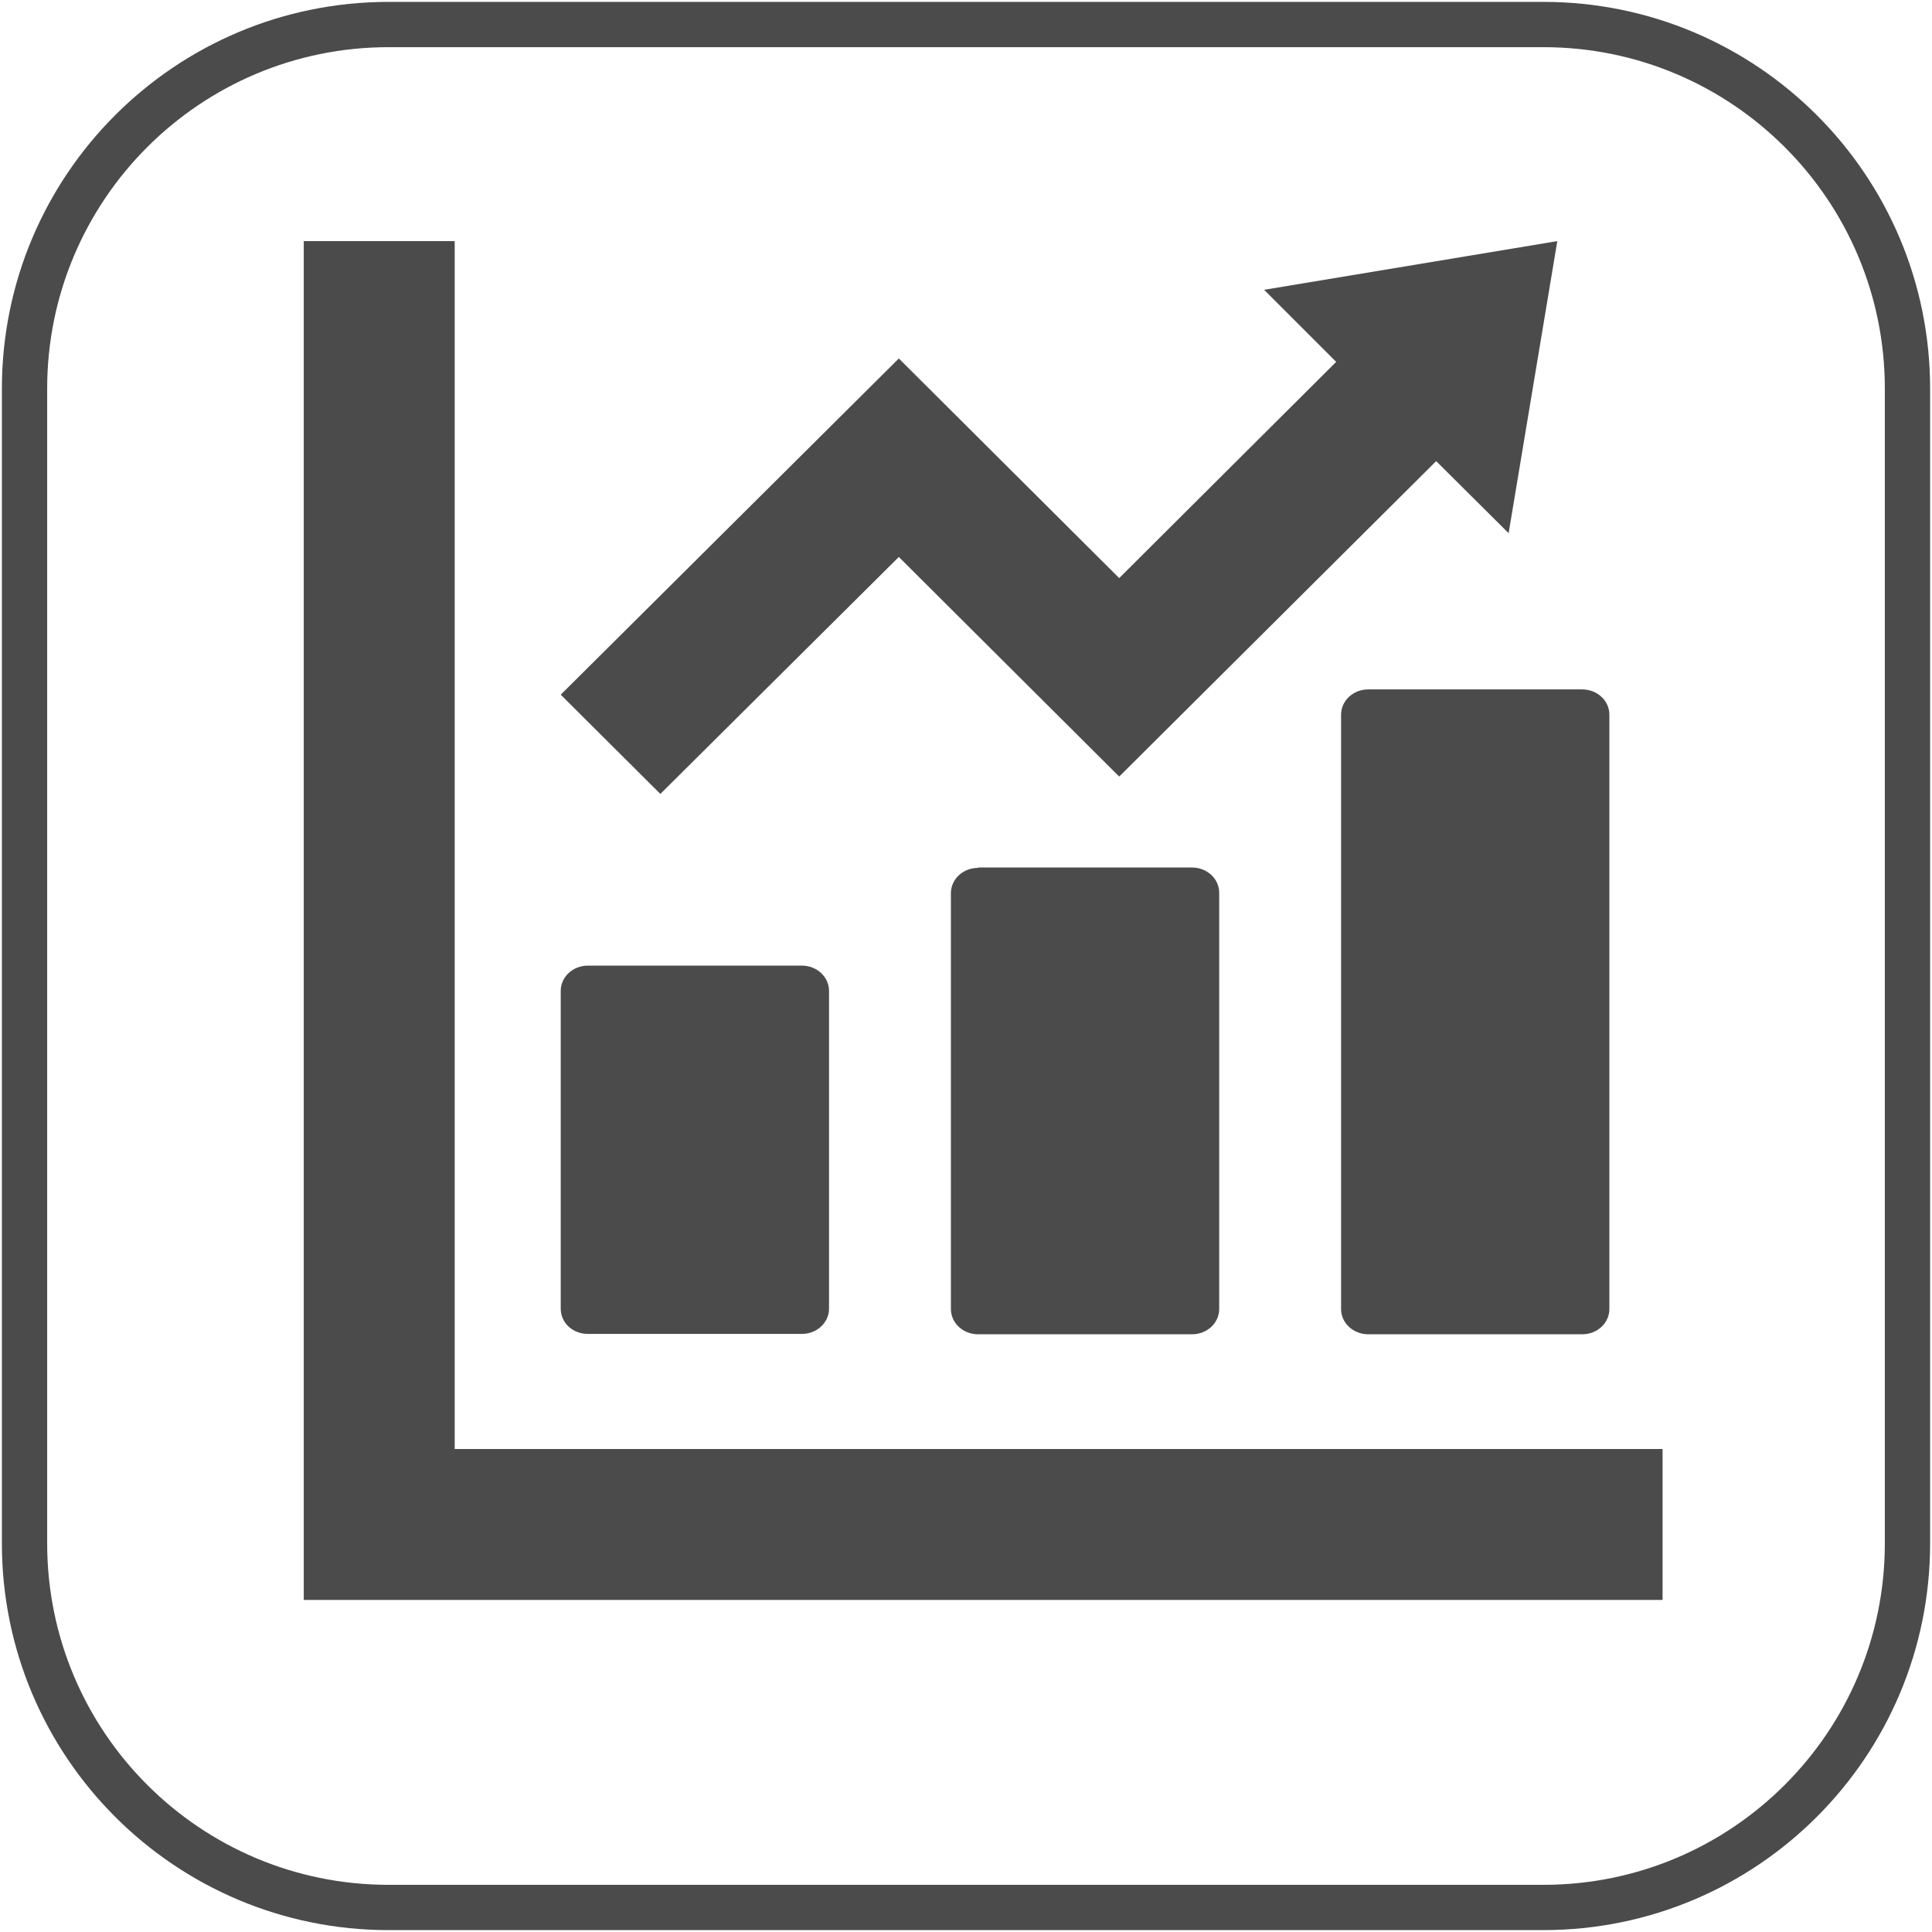 <?xml version="1.0" encoding="utf-8"?>
<!-- Generator: Adobe Illustrator 25.4.1, SVG Export Plug-In . SVG Version: 6.00 Build 0)  -->
<svg version="1.1" xmlns="http://www.w3.org/2000/svg" xmlns:xlink="http://www.w3.org/1999/xlink" x="0px" y="0px"
	 viewBox="0 0 512 512" style="enable-background:new 0 0 512 512;" xml:space="preserve">
<style type="text/css">
	.st0{fill:none;stroke:#4B4B4B;stroke-width:12;stroke-miterlimit:10;}
	.st1{display:none;}
	.st2{display:inline;}
	.st3{fill:#4B4B4B;}
</style>
<g id="レイヤー_1">
	<g id="レイヤー_2_00000022537235543515039760000013355884131140455341_">
		<path class="st0" d="M409,505.5H103c-53.3,0-96.5-43.2-96.5-96.5V103C6.5,49.7,49.7,6.5,103,6.5h306c53.3,0,96.5,43.2,96.5,96.5
			v306C505.5,462.3,462.3,505.5,409,505.5z"/>
	</g>
</g>
<g id="レイヤー_3" class="st1">
	<g id="_x32_" class="st2">
		<g>
			<path class="st3" d="M207.1,126.5h98.6c11.7,0,21.1-9.5,21.1-21.1V103V86.6v-2.4c0-11.7-9.5-21.1-21.1-21.1H279
				c-1.1-11.6-10.7-20.7-22.6-20.7s-21.5,9.1-22.6,20.7h-26.7c-11.7,0-21.1,9.5-21.1,21.1v2.4v16.3v2.4
				C186,117,195.4,126.5,207.1,126.5z M256.4,54.8c5.7,0,10.4,4.6,10.4,10.4c0,5.7-4.6,10.4-10.4,10.4c-5.7,0-10.4-4.6-10.4-10.4
				C246,59.4,250.7,54.8,256.4,54.8z"/>
			<path class="st3" d="M454.9,165.4c0.1,0.1,0.1,0.1,0.1,0.2l0.1,0.1L454.9,165.4z"/>
			<path class="st3" d="M455,165.6c-6.8-6.7-17.8-6.7-24.5,0.1L415,181.2l24.4,24.4l15.5-15.5C461.7,183.3,461.7,172.4,455,165.6z"
				/>
			<path class="st3" d="M302.6,349.6l53-52.9L324,265l-53,53c-3.2,3.2-3.2,8.3,0,11.5l20.1,20.1
				C294.3,352.7,299.5,352.7,302.6,349.6z"/>
			<polygon class="st3" points="254.7,361.7 247.3,369 251.6,373.3 258.9,365.9 290.4,355.6 265,330.2 			"/>
			<path class="st3" d="M380.7,119.4v71.3l24.9-24.9v-45c0-19.5-15.8-35.2-35.2-35.2h-31.1v19.8c0,2.4-0.3,4.7-0.7,7h35.1
				C377.6,112.3,380.7,115.5,380.7,119.4z"/>
			<path class="st3" d="M380.7,391.8c0,3.9-3.2,7-7.1,7H139.1c-3.9,0-7-3.2-7-7V119.4c0-3.9,3.2-7,7-7h35.1c-0.5-2.2-0.7-4.6-0.7-7
				V85.6h-31.1c-19.5,0-35.2,15.8-35.2,35.2v277.6c0,19.5,15.8,35.2,35.2,35.2h227.9c19.5,0,35.2-15.8,35.2-35.2V264.2L380.7,289
				V391.8L380.7,391.8z"/>
			<path class="st3" d="M329.6,259.3l31.6,31.6l77.2-77.2l-31.6-31.6L329.6,259.3z M414.3,206.3c2.7,2.7,2.7,7.2,0,9.9l-37.5,37.5
				c-2.7,2.7-7.2,2.7-9.9,0c-2.7-2.7-2.7-7.2,0-9.9l37.6-37.5C407.1,203.5,411.6,203.5,414.3,206.3z"/>
			<polygon class="st3" points="159.1,181.8 184.1,206.8 193.1,197.7 218.1,172.7 209,163.6 184.1,188.6 168.2,172.7 			"/>
			<polygon class="st3" points="209,228.9 184.1,253.9 168.2,238 159.1,247.1 184.1,272 193.1,262.9 218.1,238 			"/>
			<polygon class="st3" points="168.2,303.2 159.1,312.3 184.1,337.3 193.1,328.2 218.1,303.2 209,294.2 184.1,319.1 			"/>
		</g>
	</g>
</g>
<g id="レイヤー_2" class="st1">
	<g id="レイヤー_1_00000128481083880744998440000003731074840451072645_" class="st2">
		<rect x="257.6" y="126.1" class="st3" width="23.7" height="30.4"/>
		<rect x="257.6" y="200.9" class="st3" width="23.7" height="30.4"/>
		<rect x="257.6" y="276.5" class="st3" width="23.7" height="30.4"/>
		<rect x="257.6" y="352.1" class="st3" width="23.7" height="30.4"/>
		<rect x="358.4" y="199.5" class="st3" width="23.7" height="30.4"/>
		<rect x="358.4" y="275" class="st3" width="23.7" height="30.4"/>
		<rect x="358.4" y="350.7" class="st3" width="23.7" height="30.4"/>
		<rect x="157.5" y="275" class="st3" width="23.7" height="30.4"/>
		<rect x="157.5" y="350.7" class="st3" width="23.7" height="30.4"/>
	</g>
	<g id="レイヤー_2_00000106848923381037296750000003772653413358055851_" class="st2">
		<path class="st3" d="M87.5,273.3l39.9-24.7c9,9.7,20.6,16.5,33.8,19.8c18,4.5,36.6,1.7,52.4-7.8c15.8-9.5,27-24.7,31.5-42.6
			c4.5-18,1.7-36.6-7.8-52.4s-24.7-27-42.6-31.5c-18-4.5-36.6-1.7-52.4,7.8c-15.8,9.5-27,24.7-31.5,42.6
			c-3.3,13.1-2.6,26.6,1.6,39.1l-40.5,23.6c-8.6,4.2-11.2,12.8-6.1,21.2C70.8,276.9,79.8,279,87.5,273.3z M141.9,192.3
			c2.4-9.7,8.4-17.8,16.9-22.9c8.5-5.1,18.5-6.6,28.1-4.2c9.6,2.4,17.8,8.4,22.9,16.9c5.1,8.5,6.6,18.5,4.2,28.1
			c-2.4,9.6-8.4,17.8-16.9,22.9c-17.5,10.6-40.4,4.8-51-12.7C140.9,211.9,139.5,201.9,141.9,192.3z"/>
	</g>
	<g id="レイヤー_4" class="st2">
		<path class="st3" d="M345.2,130.1v-66H190.3v61.5c1.3,0.3,2.7,0.5,4,0.8c9.6,2.4,18.5,6.5,26.4,12.1v-44h94.1v66h15.1h79V414
			h-78.3h-22.7h-79.3h-22.7h-79.3V267.6c-3.5-2.7-6.8-5.6-9.9-8.9l-20.5,12.7v172.2h109.7h22.6h79h22.6h109.2V130.1H345.2z"/>
		<path class="st3" d="M190.3,172.7v30.3h-41c0.3,4.9,1.7,9.7,4.3,14c1.8,3,4,5.5,6.5,7.7H199c4.9-4.1,8.4-9.7,10-16
			c2-7.9,0.7-16.2-3.4-23.2C201.9,179.5,196.6,175.1,190.3,172.7z"/>
	</g>
</g>
<g id="レイヤー_4_00000053517199095678335570000016936899788614972064_" class="st1">
	<g id="レイヤー_3_00000156566323831893430900000001287173603445947303_" class="st2">
		<path class="st3" d="M454.6,363.5c-0.9-3.4-2-6.9-3-10.3c-5.8-20.3-11.6-40.6-17.5-60.8c-6.4-22.2-12.8-44.4-19.2-66.6
			c-1.7-5.8-3.4-11.6-5-17.5c-3.5-12-12.8-19.7-24-24.7c-18.2-8.1-41.3-11.3-61-11.8c-10.7-0.3-21.5,2-32.1,3.7l8.6,12.9
			c0.4-0.1-0.4,0,0,0c21.9-3.6,44.9-2.1,66.3,3.3c10.6,2.7,22,6.2,25,17.9c1.7,6.6,3.4,13.1,5,19.7c10.1,39.8,20.2,79.6,30.3,119.4
			c2.5,10-4.1,18.8-15,15.4c-17.9-7.4-37.6-12.6-56.9-13.6c-22-1.2-44.5,3.4-64.8,11.8c-2.3,0.9-17.6,11.9-18.2,4.1
			c-0.3-18.3-0.7-36.5-1-54.7c-0.7-37.7-1.4-75.4-2.1-113.1c0-2.2,5.2-3.3,6.3-3.7c2.1-0.8,1.5-1.6,3.6-2.2l-8.6-12.9
			c-3.8,1-5.3,0.4-8.9,1.7c-3.7,1.3-4.3-0.5-8.3-1.7l-8.6,12.9c5.7,1.5,5.7,3.6,5.6,6.5c-0.3,14.7-0.6,29.5-0.8,44.3
			c-0.7,40.5-1.5,81-2.2,121.6c0,2.7-0.8,4.4-3.8,4.3c-16.4-9.8-35.9-15.4-54.7-17.8c-22.1-2.8-43.8,0.2-65,6.8
			c-6.6,2-14,6.5-20.9,6.5c-8,0-12.6-7.1-10.8-14.5c4.9-19.2,9.8-38.4,14.6-57.6c5.7-22.6,11.4-45.1,17.2-67.7
			c1.4-5.6,2.8-11.3,4.3-16.8c3.5-13.8,22.9-16.4,34.6-18.8c19-3.9,38.2-4.4,57.2-1l8.6-14.1c-9-1.5-18.1-2.3-27.2-2.4
			c-20.4-0.3-41.3,3.6-60.8,9.5c-4.3,1.6-1.2,0.5-0.3,0.1c-12.2,4.6-25.5,12.1-29.4,25.5c-0.9,3.4-1.9,6.7-2.9,10
			c-4.9,16.9-9.7,33.8-14.6,50.7c-6.7,23.1-13.3,46.2-19.9,69.2c-3.9,13.4-11.5,30.7-8.7,44.8c3.5,17.5,20.6,25.5,37.2,22.2
			c5.8-1.2,11.1-3.9,16.7-5.8c9.3-3.3,18.8-6.1,28.4-8.1c23.2-4.8,46.8-2.3,69.7,3.6c5.1,1.3,24.2,4.6,24.8,10.3
			c0.5,5.3,6.6,3.9,10.5,3.9c3.8,0,7.6,0,11.5,0c3.5,0,9.4,1.2,12.7-0.3c3.4-1.5,0.8-5.1,3.9-6.4c4.3-1.8,8.7-3.4,13.2-4.8
			c10.4-3.2,21.1-5.7,31.9-7.2c23.1-3.4,44.9-0.9,67,6.1c13,4.1,25.6,11.6,39.6,9.1C451.8,400.6,459.7,381,454.6,363.5z"/>
	</g>
	<g id="レイヤー_2_00000182516330596838524630000002557036055193686405_" class="st2">
		<g>
			<g>
				<path class="st3" d="M277.3,153.6c0.4-0.5,0.7-0.9,1.1-1.5c1.1-1.5,1.9-3.3,2.5-5.2c0.6-1.8,0.9-3.8,0.9-5.8
					c0-2.7-0.6-5.3-1.5-7.6c-1.5-3.5-4-6.5-7.1-8.6c-1.1-0.7-2.3-1.4-3.4-1.9v-10.6h2.9v-25c0-3.5-2.9-6.4-6.4-6.4h-8
					c-3.5,0-6.4,2.9-6.4,6.4v25h2.9V123c-0.1,0-0.2,0-0.3,0.1c-3.5,1.5-6.5,4-8.6,7.1c-1.1,1.5-1.9,3.3-2.5,5.2
					c-0.6,1.8-0.9,3.8-0.9,5.8c0,2.7,0.6,5.3,1.5,7.6c0.7,1.8,1.7,3.4,2.9,4.8L211.2,212l6.5,19.4l43.1-70.6c0.4,0,0.8,0,1.2,0
					s0.8,0,1.2,0l43.1,70.6l6.5-19.4L277.3,153.6z M269.7,144.4c-0.6,1.5-1.7,2.8-3,3.7c-0.6,0.4-1.4,0.8-2.2,1
					c-0.8,0.3-1.6,0.4-2.5,0.4c-1.2,0-2.2-0.2-3.3-0.6c-1.5-0.6-2.8-1.7-3.7-3c-0.4-0.7-0.8-1.4-1-2.2c-0.3-0.8-0.4-1.6-0.4-2.5
					c0-1.2,0.2-2.2,0.6-3.3c0.6-1.5,1.7-2.8,3-3.7c0.6-0.4,1.4-0.8,2.2-1c0.8-0.3,1.6-0.4,2.5-0.4c1.2,0,2.2,0.2,3.3,0.6
					c1.5,0.6,2.8,1.7,3.7,3c0.4,0.7,0.8,1.4,1,2.2c0.3,0.8,0.4,1.6,0.4,2.5C270.4,142.3,270.2,143.4,269.7,144.4z"/>
			</g>
		</g>
	</g>
</g>
<g id="レイヤー_5">
	<g>
		<path class="st3" d="M155.8,353.5h56.7c4,0,7.2-3,7.2-6.7v-84.2c0-3.7-3.2-6.7-7.2-6.7h-56.7c-4,0-7.2,3-7.2,6.7v84.2
			C148.6,350.6,151.8,353.5,155.8,353.5z"/>
		<path class="st3" d="M259.2,230c-4,0-7.2,3-7.2,6.7v110.2c0,3.7,3.2,6.7,7.2,6.7h56.7c4,0,7.2-3,7.2-6.7V236.6
			c0-3.7-3.2-6.7-7.2-6.7H259.2z"/>
		<path class="st3" d="M355.4,189.4v157.5c0,3.7,3.2,6.7,7.2,6.7h56.7c4,0,7.2-3,7.2-6.7V189.4c0-3.7-3.2-6.7-7.2-6.7h-56.7
			C358.6,182.7,355.4,185.7,355.4,189.4z"/>
		<polygon class="st3" points="428.9,384 120.5,384 120.5,75.6 120.5,63.9 80.5,63.9 80.5,75.6 80.5,384 80.5,412.3 80.5,424 
			92.2,424 120.5,424 428.9,424 440.6,424 440.6,384 		"/>
		<polygon class="st3" points="238.2,147.6 296.6,205.8 380.6,122.2 399.8,141.3 412.7,63.9 335,76.8 354.1,95.9 296.6,153.2 
			238.2,95 148.6,184.1 175,210.4 		"/>
	</g>
</g>
</svg>

